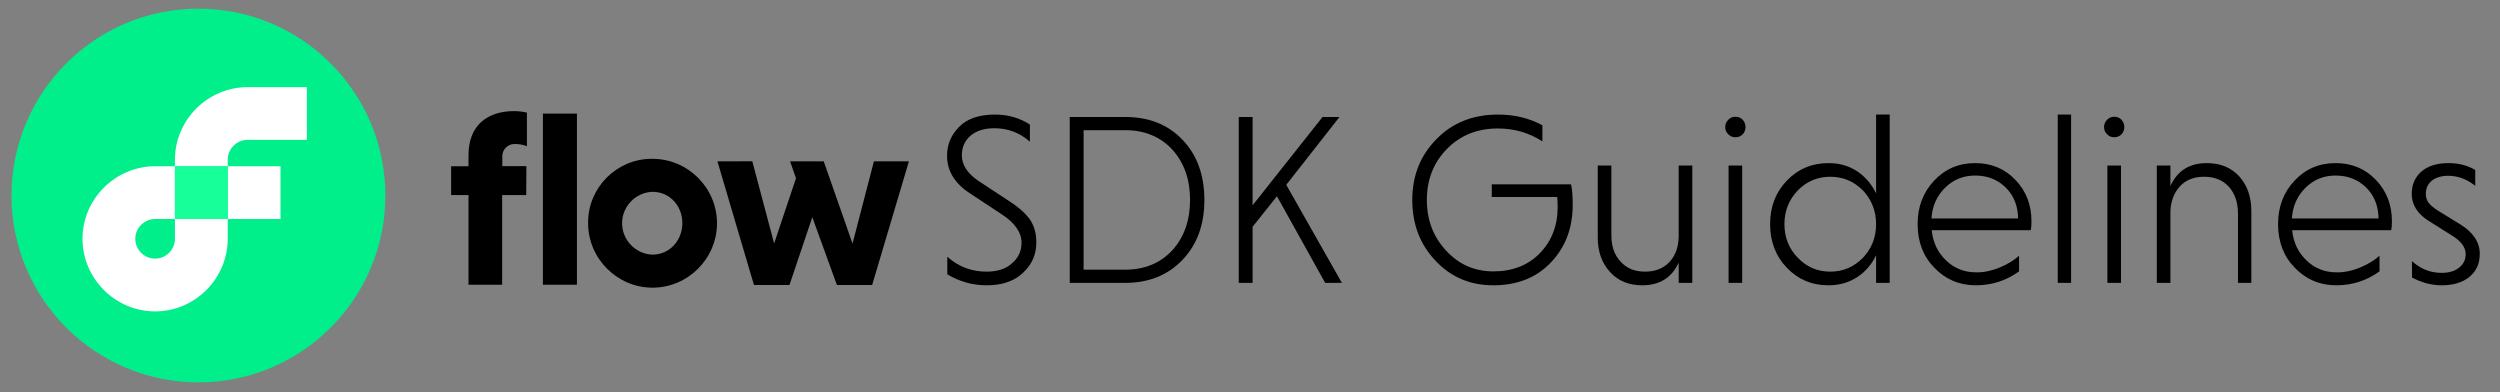 <?xml version="1.0" encoding="UTF-8" standalone="no"?>
<!DOCTYPE svg PUBLIC "-//W3C//DTD SVG 1.1//EN" "http://www.w3.org/Graphics/SVG/1.1/DTD/svg11.dtd">
<svg width="100%" height="100%" viewBox="0 0 669 105" version="1.1" xmlns="http://www.w3.org/2000/svg" xmlns:xlink="http://www.w3.org/1999/xlink" xml:space="preserve" xmlns:serif="http://www.serif.com/" style="fill-rule:evenodd;clip-rule:evenodd;stroke-linejoin:round;stroke-miterlimit:2;">
    <rect x="0" y="0" width="669" height="105" fill="#808080" stroke="none"/>
    <g transform="matrix(1,0,0,1,-3.08,-802)">
        <g id="Artboard1" transform="matrix(1.749,0,0,1,3.08,802)">
            <rect x="0" y="0" width="382.43" height="104.63" style="fill:none;"/>
            <g id="Layer_1" transform="matrix(0.572,0,0,1,-4.44089e-16,0)">
                <path d="M140.76,52.2L134.32,52.2L134.32,76.2L125.32,76.2L125.32,52.2L120.67,52.2L120.67,44.49L125.32,44.49L125.32,41.49C125.32,33.72 130.17,29.73 137.55,29.73C138.691,29.741 139.828,29.875 140.94,30.13L140.94,39.13C139.966,38.745 138.928,38.545 137.88,38.54C137.797,38.534 137.714,38.53 137.63,38.53C135.831,38.53 134.35,40.011 134.35,41.81C134.35,41.894 134.354,41.977 134.36,42.06L134.36,44.45L140.8,44.45L140.76,52.2ZM154.32,76.2L145.22,76.2L145.22,30.4L154.32,30.4L154.32,76.2Z" style="fill-rule:nonzero;"/>
                <path d="M174.52,42.5C174.53,42.5 174.54,42.5 174.55,42.5C184.008,42.5 191.79,50.282 191.79,59.74C191.79,69.198 184.008,76.98 174.55,76.98C165.092,76.98 157.31,69.198 157.31,59.74C157.31,59.73 157.31,59.72 157.31,59.71C157.309,59.64 157.309,59.569 157.309,59.499C157.309,50.173 164.983,42.499 174.309,42.499C174.379,42.499 174.45,42.499 174.52,42.5ZM174.52,68.14C179.17,68.14 182.52,64.29 182.52,59.71C182.52,55.13 179.2,51.33 174.52,51.33C170.018,51.485 166.4,55.231 166.4,59.735C166.4,64.239 170.018,67.985 174.52,68.14Z" style="fill-rule:nonzero;"/>
                <path d="M201.23,43.16L207.07,65.16L212.92,47.69L211.33,43.17L220.33,43.17L228.04,65.17L233.76,43.17L243.12,43.17L233.29,76.26L223.86,76.26L217.28,58.12L211.17,76.26L201.67,76.26L191.9,43.17L201.23,43.16Z" style="fill-rule:nonzero;"/>
                <circle cx="53.08" cy="52.32" r="50" style="fill:rgb(0,239,139);"/>
                <rect x="60.91" y="44.49" width="14.12" height="14.12" style="fill:white;"/>
                <path d="M46.79,63.9C46.79,63.903 46.79,63.907 46.79,63.91C46.79,66.817 44.398,69.21 41.49,69.21C38.583,69.21 36.19,66.817 36.19,63.91C36.19,61.002 38.583,58.61 41.49,58.61C41.493,58.61 41.497,58.61 41.5,58.61L46.79,58.61L46.79,44.49L41.5,44.49C41.497,44.49 41.493,44.49 41.49,44.49C30.837,44.49 22.07,53.257 22.07,63.91C22.07,74.563 30.837,83.33 41.49,83.33C52.143,83.33 60.91,74.563 60.91,63.91C60.91,63.907 60.91,63.903 60.91,63.9L60.91,58.61L46.79,58.61L46.79,63.9Z" style="fill:white;fill-rule:nonzero;"/>
                <path d="M66.2,37.43L82.08,37.43L82.08,23.32L66.2,23.32C55.556,23.331 46.801,32.086 46.79,42.73L46.79,44.49L60.91,44.49L60.91,42.73C60.915,39.828 63.298,37.441 66.2,37.43Z" style="fill:white;fill-rule:nonzero;"/>
                <rect x="46.79" y="44.49" width="14.12" height="14.12" style="fill:rgb(22,255,153);fill-rule:nonzero;"/>
                <g transform="matrix(0.811,0,0,0.829,23.544,-77.673)">
                    <g transform="matrix(78.729,0,0,78.729,279,185)">
                        <path d="M0.402,-0.649L0.402,-0.579C0.359,-0.616 0.309,-0.634 0.253,-0.634C0.212,-0.634 0.179,-0.624 0.154,-0.604C0.129,-0.583 0.117,-0.556 0.117,-0.523C0.117,-0.484 0.14,-0.449 0.185,-0.419L0.317,-0.334C0.358,-0.308 0.387,-0.282 0.404,-0.257C0.421,-0.231 0.429,-0.201 0.429,-0.166C0.429,-0.117 0.411,-0.076 0.374,-0.042C0.337,-0.007 0.286,0.01 0.221,0.01C0.162,0.01 0.107,-0.005 0.056,-0.035L0.056,-0.107C0.103,-0.066 0.158,-0.046 0.22,-0.046C0.266,-0.046 0.302,-0.057 0.328,-0.081C0.354,-0.103 0.367,-0.131 0.367,-0.164C0.367,-0.207 0.339,-0.246 0.284,-0.281L0.154,-0.365C0.088,-0.406 0.055,-0.458 0.055,-0.521C0.055,-0.567 0.072,-0.607 0.106,-0.64C0.139,-0.673 0.189,-0.69 0.256,-0.69C0.311,-0.69 0.36,-0.676 0.402,-0.649Z" style="fill-rule:nonzero;"/>
                    </g>
                    <g transform="matrix(78.729,0,0,78.729,316.318,185)">
                        <path d="M0.095,-0L0.095,-0.68L0.328,-0.68C0.427,-0.68 0.507,-0.649 0.568,-0.586C0.629,-0.523 0.659,-0.441 0.659,-0.34C0.659,-0.239 0.629,-0.158 0.568,-0.095C0.507,-0.032 0.427,-0 0.328,-0L0.095,-0ZM0.327,-0.626L0.153,-0.626L0.153,-0.054L0.327,-0.054C0.409,-0.054 0.475,-0.081 0.525,-0.134C0.574,-0.187 0.599,-0.256 0.599,-0.34C0.599,-0.424 0.574,-0.493 0.525,-0.546C0.475,-0.599 0.409,-0.626 0.327,-0.626Z" style="fill-rule:nonzero;"/>
                    </g>
                    <g transform="matrix(78.729,0,0,78.729,372.058,185)">
                        <path d="M0.095,-0L0.095,-0.68L0.153,-0.68L0.153,-0.318L0.446,-0.68L0.517,-0.68L0.294,-0.402L0.527,-0L0.457,-0L0.255,-0.355L0.153,-0.23L0.153,-0L0.095,-0Z" style="fill-rule:nonzero;"/>
                    </g>
                    <g transform="matrix(78.729,0,0,78.729,433.073,185)">
                        <path d="M0.592,-0.646L0.592,-0.58C0.537,-0.615 0.475,-0.633 0.406,-0.633C0.319,-0.633 0.248,-0.605 0.192,-0.549C0.136,-0.493 0.108,-0.423 0.108,-0.34C0.108,-0.259 0.134,-0.19 0.188,-0.133C0.241,-0.076 0.307,-0.047 0.387,-0.047C0.467,-0.047 0.532,-0.072 0.582,-0.122C0.631,-0.172 0.656,-0.235 0.656,-0.31C0.656,-0.332 0.655,-0.346 0.654,-0.352L0.38,-0.352L0.38,-0.404L0.712,-0.404C0.717,-0.385 0.719,-0.357 0.719,-0.32C0.719,-0.225 0.689,-0.147 0.628,-0.084C0.567,-0.021 0.487,0.01 0.386,0.01C0.289,0.01 0.208,-0.024 0.144,-0.091C0.079,-0.158 0.047,-0.241 0.047,-0.34C0.047,-0.44 0.081,-0.523 0.149,-0.59C0.216,-0.657 0.302,-0.69 0.406,-0.69C0.476,-0.69 0.538,-0.675 0.592,-0.646Z" style="fill-rule:nonzero;"/>
                    </g>
                    <g transform="matrix(78.729,0,0,78.729,492.356,185)">
                        <path d="M0.41,-0L0.41,-0.083C0.381,-0.021 0.33,0.01 0.257,0.01C0.201,0.01 0.156,-0.008 0.122,-0.045C0.088,-0.081 0.071,-0.128 0.071,-0.186L0.071,-0.481L0.128,-0.481L0.128,-0.196C0.128,-0.151 0.14,-0.115 0.166,-0.088C0.191,-0.06 0.225,-0.046 0.269,-0.046C0.312,-0.046 0.345,-0.059 0.371,-0.085C0.396,-0.111 0.409,-0.146 0.41,-0.189L0.41,-0.481L0.467,-0.481L0.467,-0L0.41,-0Z" style="fill-rule:nonzero;"/>
                    </g>
                    <g transform="matrix(78.729,0,0,78.729,535.185,185)">
                        <path d="M0.132,-0.481L0.132,-0L0.075,-0L0.075,-0.481L0.132,-0.481ZM0.061,-0.639C0.061,-0.65 0.065,-0.66 0.074,-0.669C0.082,-0.677 0.092,-0.681 0.103,-0.681C0.116,-0.681 0.126,-0.677 0.134,-0.669C0.142,-0.66 0.146,-0.65 0.146,-0.639C0.146,-0.627 0.142,-0.617 0.134,-0.609C0.126,-0.601 0.116,-0.597 0.103,-0.597C0.092,-0.597 0.082,-0.601 0.074,-0.609C0.065,-0.617 0.061,-0.627 0.061,-0.639Z" style="fill-rule:nonzero;"/>
                    </g>
                    <g transform="matrix(78.729,0,0,78.729,551.482,185)">
                        <path d="M0.486,-0L0.486,-0.113C0.467,-0.075 0.441,-0.045 0.406,-0.023C0.371,-0.001 0.332,0.01 0.287,0.01C0.217,0.01 0.159,-0.014 0.112,-0.062C0.065,-0.11 0.042,-0.17 0.042,-0.241C0.042,-0.312 0.065,-0.371 0.112,-0.419C0.159,-0.467 0.217,-0.491 0.287,-0.491C0.332,-0.491 0.371,-0.48 0.406,-0.458C0.441,-0.435 0.467,-0.405 0.486,-0.367L0.486,-0.69L0.543,-0.69L0.543,-0L0.486,-0ZM0.486,-0.241C0.486,-0.295 0.467,-0.341 0.431,-0.379C0.393,-0.416 0.348,-0.435 0.294,-0.435C0.24,-0.435 0.195,-0.416 0.158,-0.379C0.121,-0.341 0.102,-0.295 0.102,-0.241C0.102,-0.186 0.121,-0.14 0.158,-0.103C0.195,-0.065 0.24,-0.046 0.294,-0.046C0.348,-0.046 0.393,-0.065 0.431,-0.103C0.467,-0.14 0.486,-0.186 0.486,-0.241Z" style="fill-rule:nonzero;"/>
                    </g>
                    <g transform="matrix(78.729,0,0,78.729,600.136,185)">
                        <path d="M0.516,-0.216L0.101,-0.216C0.106,-0.166 0.126,-0.125 0.161,-0.092C0.196,-0.059 0.238,-0.043 0.289,-0.043C0.322,-0.043 0.354,-0.05 0.386,-0.063C0.418,-0.076 0.445,-0.092 0.467,-0.111L0.467,-0.047C0.413,-0.009 0.353,0.01 0.286,0.01C0.217,0.01 0.159,-0.014 0.112,-0.062C0.065,-0.109 0.042,-0.169 0.042,-0.241C0.042,-0.312 0.065,-0.371 0.111,-0.419C0.157,-0.467 0.214,-0.491 0.283,-0.491C0.351,-0.491 0.407,-0.468 0.452,-0.422C0.497,-0.376 0.519,-0.319 0.519,-0.252C0.519,-0.236 0.518,-0.224 0.516,-0.216ZM0.283,-0.44C0.233,-0.44 0.191,-0.423 0.157,-0.39C0.122,-0.356 0.103,-0.314 0.1,-0.264L0.463,-0.264C0.462,-0.316 0.445,-0.358 0.411,-0.391C0.376,-0.424 0.334,-0.44 0.283,-0.44Z" style="fill-rule:nonzero;"/>
                    </g>
                    <g transform="matrix(78.729,0,0,78.729,643.595,185)">
                        <rect x="0.077" y="-0.69" width="0.056" height="0.69" style="fill-rule:nonzero;"/>
                    </g>
                    <g transform="matrix(78.729,0,0,78.729,660.128,185)">
                        <path d="M0.132,-0.481L0.132,-0L0.075,-0L0.075,-0.481L0.132,-0.481ZM0.061,-0.639C0.061,-0.65 0.065,-0.66 0.074,-0.669C0.082,-0.677 0.092,-0.681 0.103,-0.681C0.116,-0.681 0.126,-0.677 0.134,-0.669C0.142,-0.66 0.146,-0.65 0.146,-0.639C0.146,-0.627 0.142,-0.617 0.134,-0.609C0.126,-0.601 0.116,-0.597 0.103,-0.597C0.092,-0.597 0.082,-0.601 0.074,-0.609C0.065,-0.617 0.061,-0.627 0.061,-0.639Z" style="fill-rule:nonzero;"/>
                    </g>
                    <g transform="matrix(78.729,0,0,78.729,676.425,185)">
                        <path d="M0.132,-0.481L0.132,-0.397C0.161,-0.46 0.212,-0.491 0.285,-0.491C0.341,-0.491 0.386,-0.473 0.42,-0.437C0.454,-0.4 0.471,-0.353 0.471,-0.295L0.471,-0L0.415,-0L0.415,-0.285C0.415,-0.33 0.402,-0.366 0.377,-0.394C0.352,-0.421 0.317,-0.435 0.273,-0.435C0.23,-0.435 0.197,-0.422 0.172,-0.396C0.147,-0.369 0.133,-0.334 0.132,-0.291L0.132,-0L0.075,-0L0.075,-0.481L0.132,-0.481Z" style="fill-rule:nonzero;"/>
                    </g>
                    <g transform="matrix(78.729,0,0,78.729,719.017,185)">
                        <path d="M0.516,-0.216L0.101,-0.216C0.106,-0.166 0.126,-0.125 0.161,-0.092C0.196,-0.059 0.238,-0.043 0.289,-0.043C0.322,-0.043 0.354,-0.05 0.386,-0.063C0.418,-0.076 0.445,-0.092 0.467,-0.111L0.467,-0.047C0.413,-0.009 0.353,0.01 0.286,0.01C0.217,0.01 0.159,-0.014 0.112,-0.062C0.065,-0.109 0.042,-0.169 0.042,-0.241C0.042,-0.312 0.065,-0.371 0.111,-0.419C0.157,-0.467 0.214,-0.491 0.283,-0.491C0.351,-0.491 0.407,-0.468 0.452,-0.422C0.497,-0.376 0.519,-0.319 0.519,-0.252C0.519,-0.236 0.518,-0.224 0.516,-0.216ZM0.283,-0.44C0.233,-0.44 0.191,-0.423 0.157,-0.39C0.122,-0.356 0.103,-0.314 0.1,-0.264L0.463,-0.264C0.462,-0.316 0.445,-0.358 0.411,-0.391C0.376,-0.424 0.334,-0.44 0.283,-0.44Z" style="fill-rule:nonzero;"/>
                    </g>
                    <g transform="matrix(78.729,0,0,78.729,762.476,185)">
                        <path d="M0.316,-0.463L0.316,-0.398C0.281,-0.425 0.244,-0.439 0.203,-0.439C0.174,-0.439 0.151,-0.432 0.134,-0.419C0.117,-0.405 0.109,-0.387 0.109,-0.365C0.109,-0.35 0.113,-0.338 0.121,-0.328C0.129,-0.318 0.142,-0.307 0.16,-0.296L0.253,-0.24C0.308,-0.207 0.335,-0.166 0.335,-0.119C0.335,-0.078 0.32,-0.047 0.291,-0.024C0.262,-0.001 0.223,0.01 0.175,0.01C0.132,0.01 0.091,-0.001 0.051,-0.022L0.051,-0.089C0.087,-0.057 0.128,-0.041 0.175,-0.041C0.206,-0.041 0.231,-0.048 0.249,-0.063C0.267,-0.077 0.276,-0.095 0.276,-0.118C0.276,-0.146 0.256,-0.172 0.217,-0.195L0.121,-0.254C0.074,-0.283 0.05,-0.32 0.05,-0.365C0.05,-0.402 0.063,-0.432 0.09,-0.456C0.117,-0.479 0.155,-0.491 0.204,-0.491C0.245,-0.491 0.283,-0.482 0.316,-0.463Z" style="fill-rule:nonzero;"/>
                    </g>
                </g>
            </g>
        </g>
    </g>
</svg>
